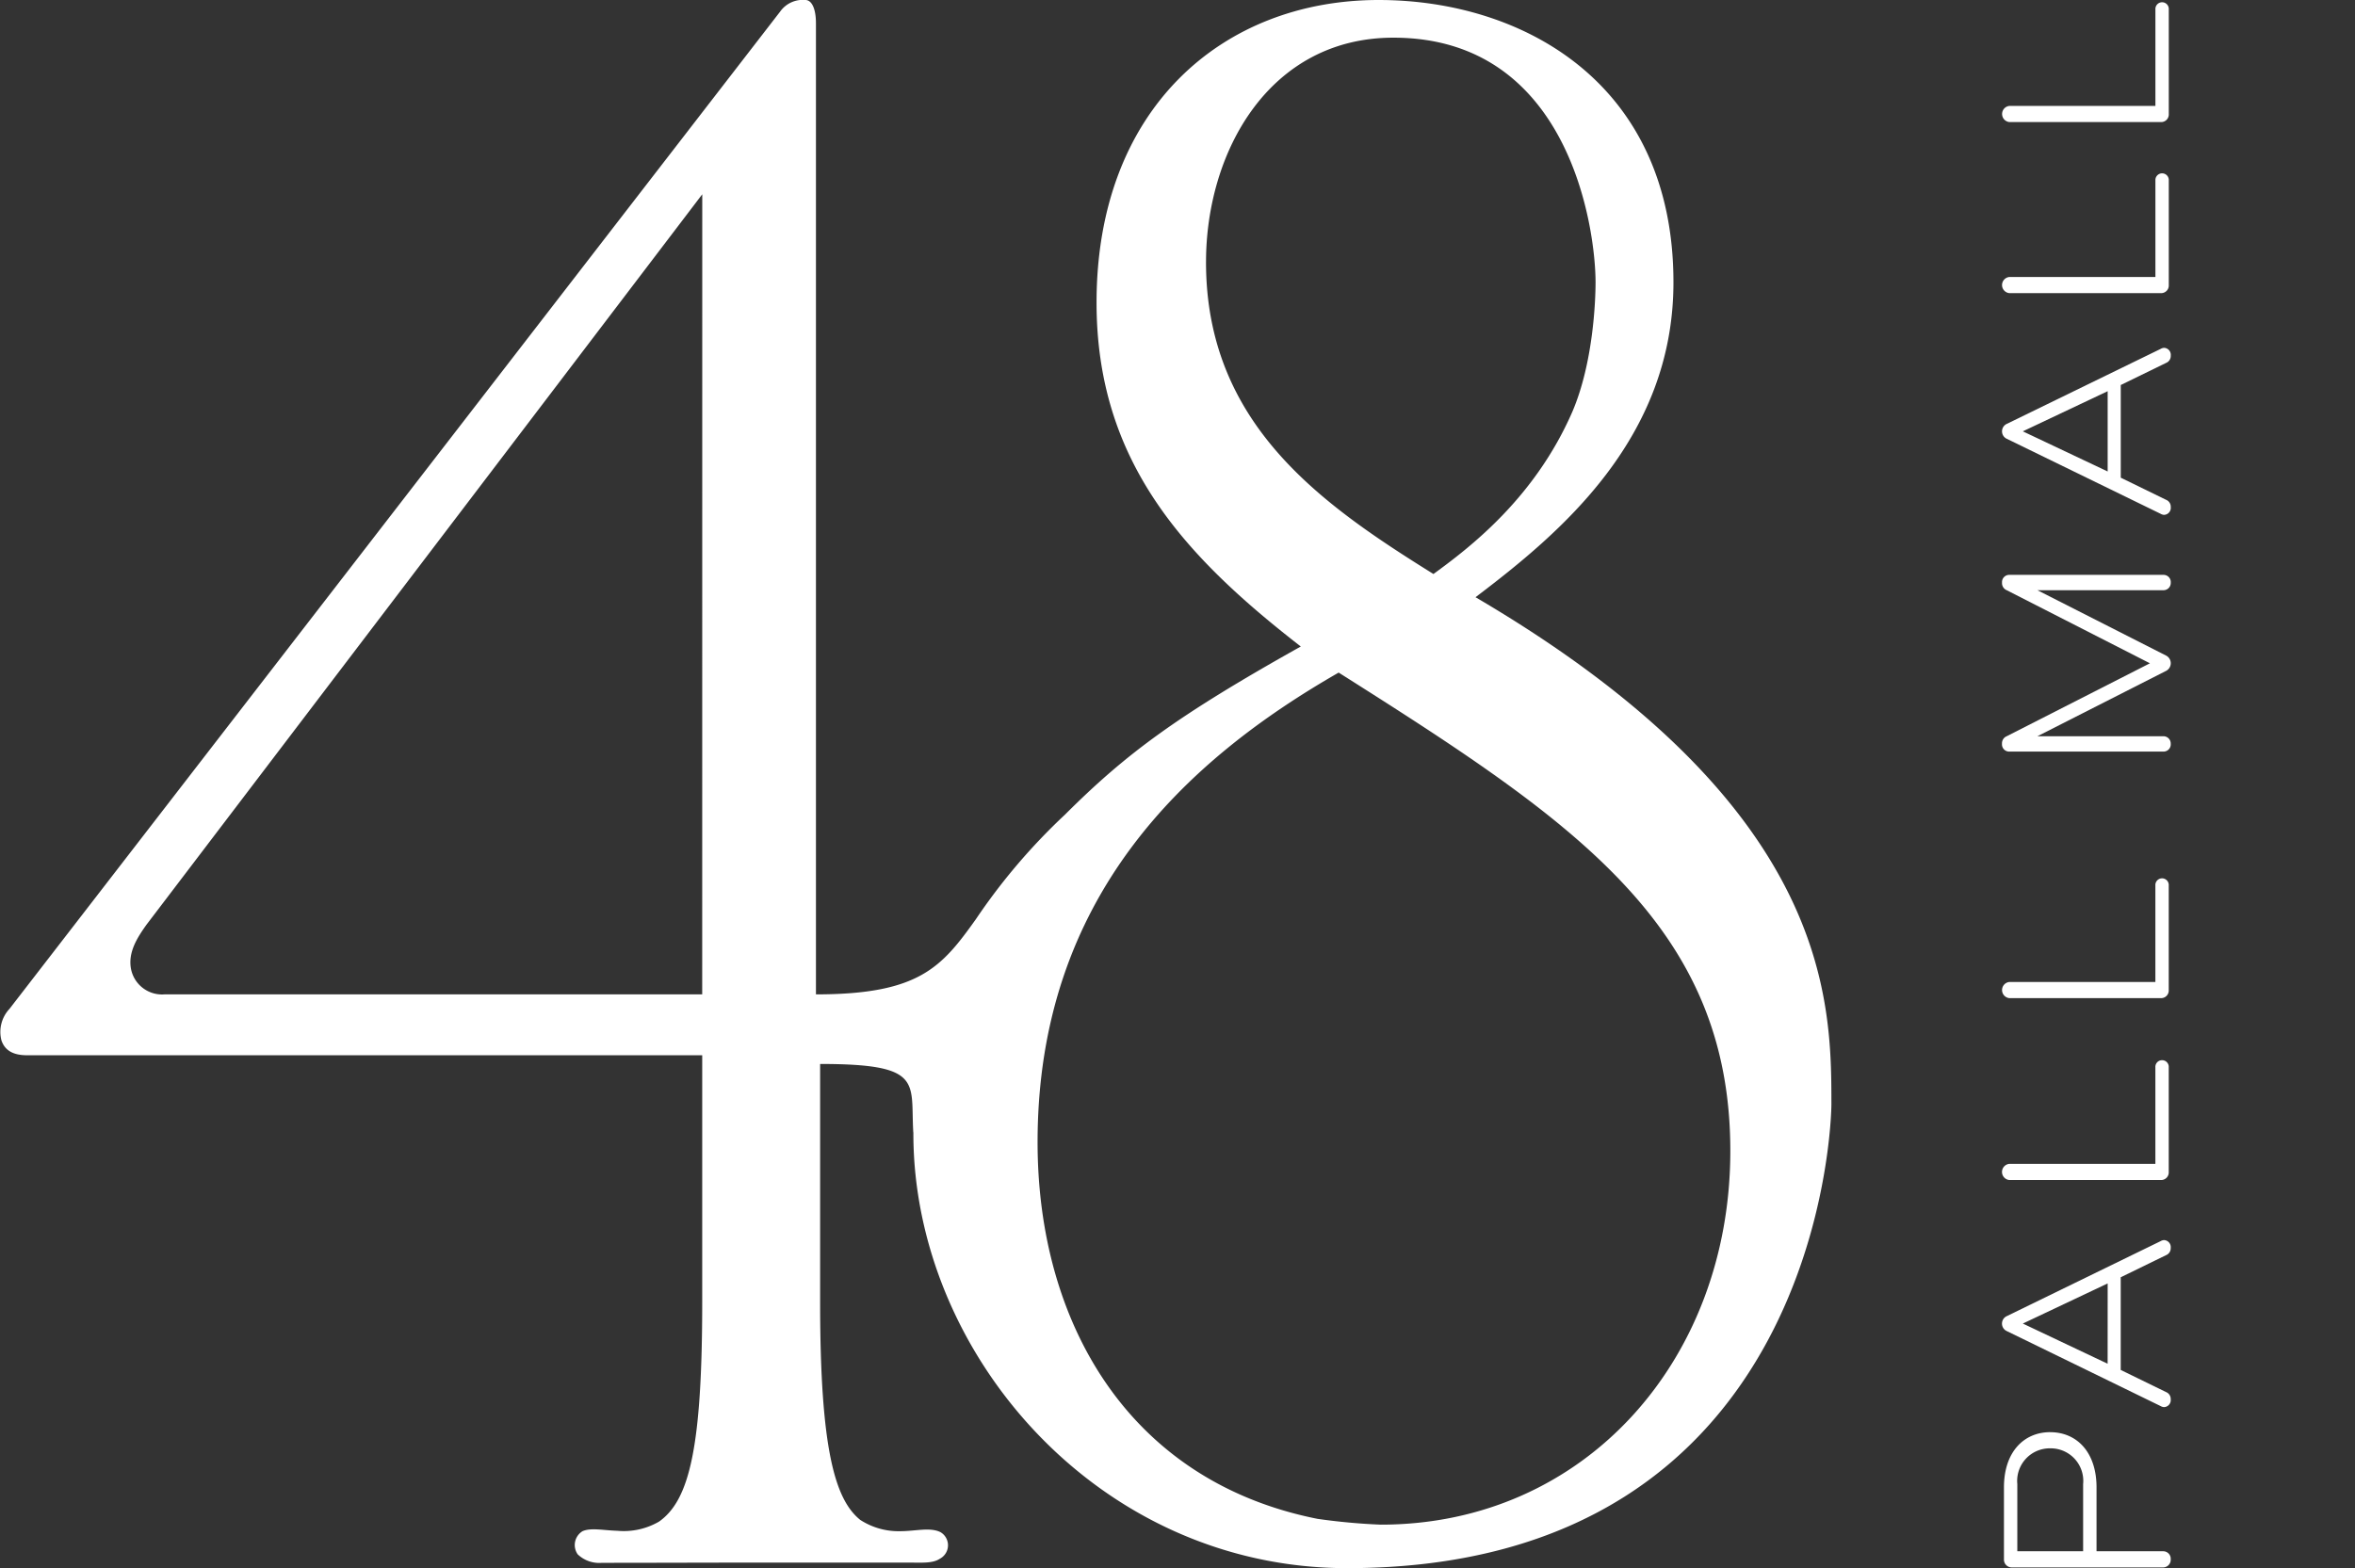 <svg xmlns="http://www.w3.org/2000/svg" xmlns:xlink="http://www.w3.org/1999/xlink" width="235.585" height="156.914" viewBox="0 0 235.585 156.914">
  <rect x="0" y="0" width="235.585" height="156.914" fill="#333333" stroke="none"/>
  <defs>
    <clipPath id="clip-path">
      <rect id="Rectangle_73" data-name="Rectangle 73" width="235.585" height="156.914" fill="#fff"/>
    </clipPath>
  </defs>
  <g id="Group_29" data-name="Group 29" transform="translate(-37.305 -63.12)">
    <g id="Group_28" data-name="Group 28" transform="translate(37.305 63.12)" clip-path="url(#clip-path)">
      <g id="Group_27" data-name="Group 27" transform="translate(0 0)">
        <path id="Path_355" data-name="Path 355" d="M184.91,122.879c8.425-6.382,19.8-15.845,19.8-31.51,0-20.017-15.166-28.249-29.488-28.249C159.635,63.12,147,73.963,147,93.4c0,15.955,8.847,25.418,20.431,34.411-12.427,6.962-17.482,10.733-23.591,16.825a60.979,60.979,0,0,0-8.911,10.462c-3.435,4.814-5.676,7.523-16,7.523V65.441c0-1.451-.421-2.321-1.053-2.321a2.772,2.772,0,0,0-2.528,1.16L38.253,164.072a3.368,3.368,0,0,0-.8,3.165c.341.982,1.142,1.477,2.585,1.477h67.514v24.657c0,14.539-1.273,19.866-4.32,22.006a7.035,7.035,0,0,1-4.168.919c-1.423-.044-2.645-.328-3.488.042a1.624,1.624,0,0,0-.481,2.314,3.118,3.118,0,0,0,2.425.85c4.845,0,10.243-.022,15.087-.022h15.678c1.283,0,2.325.089,3.047-.392a1.521,1.521,0,0,0,.04-2.664c-1.068-.506-2.445-.087-4.048-.087a7.026,7.026,0,0,1-3.969-1.135c-2.485-2.009-4.008-6.942-4.008-21.745V169.584c10.422,0,9.019,1.824,9.32,6.846l.008-.015c0,.044,0,.087,0,.131,0,22.047,18.529,43.488,43.384,43.488,47.6,0,48.452-45.229,48.452-46.389C220.507,163.2,220.507,143.765,184.91,122.879Zm-77.359,39.742h-53.8a3.16,3.16,0,0,1-3.327-2.48c-.361-1.724.641-3.231,1.525-4.481l55.607-73.1Zm50.4-73.283c0-11.023,6.319-22.448,18.746-22.448,17.693,0,20.221,19.257,20.221,24.478,0,1.741-.211,8.012-2.317,12.944-3.791,8.7-10.321,13.634-13.9,16.245C169.534,113.6,157.95,105.584,157.95,89.338Zm17.476,126.344a62.616,62.616,0,0,1-6.319-.58c-18.957-3.771-28.008-19.7-28.008-37.686,0-24.658,14.955-38.292,30.12-46.995C194.6,145.216,210.4,155.66,210.4,178.286,210.4,199.173,195.857,215.682,175.426,215.682Z" transform="translate(-37.305 -63.12)" fill="#fff"/>
      </g>
      <path id="Path_356" data-name="Path 356" d="M706.74,74.158h-14.6a.812.812,0,0,0,0,1.617h15.195a.763.763,0,0,0,.742-.808V64.508a.67.67,0,1,0-1.336,0Zm0,17.117h-14.6a.812.812,0,0,0,0,1.618h15.195a.764.764,0,0,0,.742-.809V81.626a.67.67,0,1,0-1.336,0Zm-4.777,19.463-8.488-4.017,8.488-4.017Zm-10.072-4.772a.823.823,0,0,0,0,1.51l15.368,7.494a.757.757,0,0,0,.347.108.7.7,0,0,0,.668-.781.743.743,0,0,0-.471-.728l-4.529-2.21v-9.273l4.529-2.21a.743.743,0,0,0,.471-.728.7.7,0,0,0-.668-.782.761.761,0,0,0-.347.108Zm14.3,23.965-14.328,7.3a.764.764,0,0,0-.47.755.721.721,0,0,0,.717.781h15.443a.72.72,0,0,0,.718-.781.728.728,0,0,0-.718-.755H694.936l12.893-6.551a.862.862,0,0,0,0-1.51l-12.893-6.551h12.621a.728.728,0,0,0,.718-.754.721.721,0,0,0-.718-.782H692.114a.721.721,0,0,0-.717.782.763.763,0,0,0,.47.754Zm.545,31.889h-14.6a.812.812,0,0,0,0,1.617h15.195a.764.764,0,0,0,.742-.809V152.171a.67.67,0,1,0-1.336,0Zm0,18.2h-14.6a.812.812,0,0,0,0,1.618h15.195a.764.764,0,0,0,.742-.809V170.367a.67.67,0,1,0-1.336,0Zm-4.777,20L693.476,196l8.488-4.016Zm-10.072-4.771a.823.823,0,0,0,0,1.51l15.368,7.494a.757.757,0,0,0,.347.108.7.7,0,0,0,.668-.781.744.744,0,0,0-.471-.728l-4.529-2.21v-9.273l4.529-2.211a.742.742,0,0,0,.471-.728.7.7,0,0,0-.668-.782.761.761,0,0,0-.347.108Zm4.33,13.236a3.261,3.261,0,0,1,3.292,3.585v6.712h-6.583v-6.712a3.261,3.261,0,0,1,3.291-3.585m0-1.618c-2.623,0-4.628,1.968-4.628,5.526v7.2a.78.78,0,0,0,.743.808h15.195a.763.763,0,0,0,.742-.808.748.748,0,0,0-.742-.808H700.85v-6.389c0-3.558-2-5.526-4.628-5.526" transform="translate(-491.121 -63.56)" fill="#fff"/>
    </g>
  </g>
</svg>
